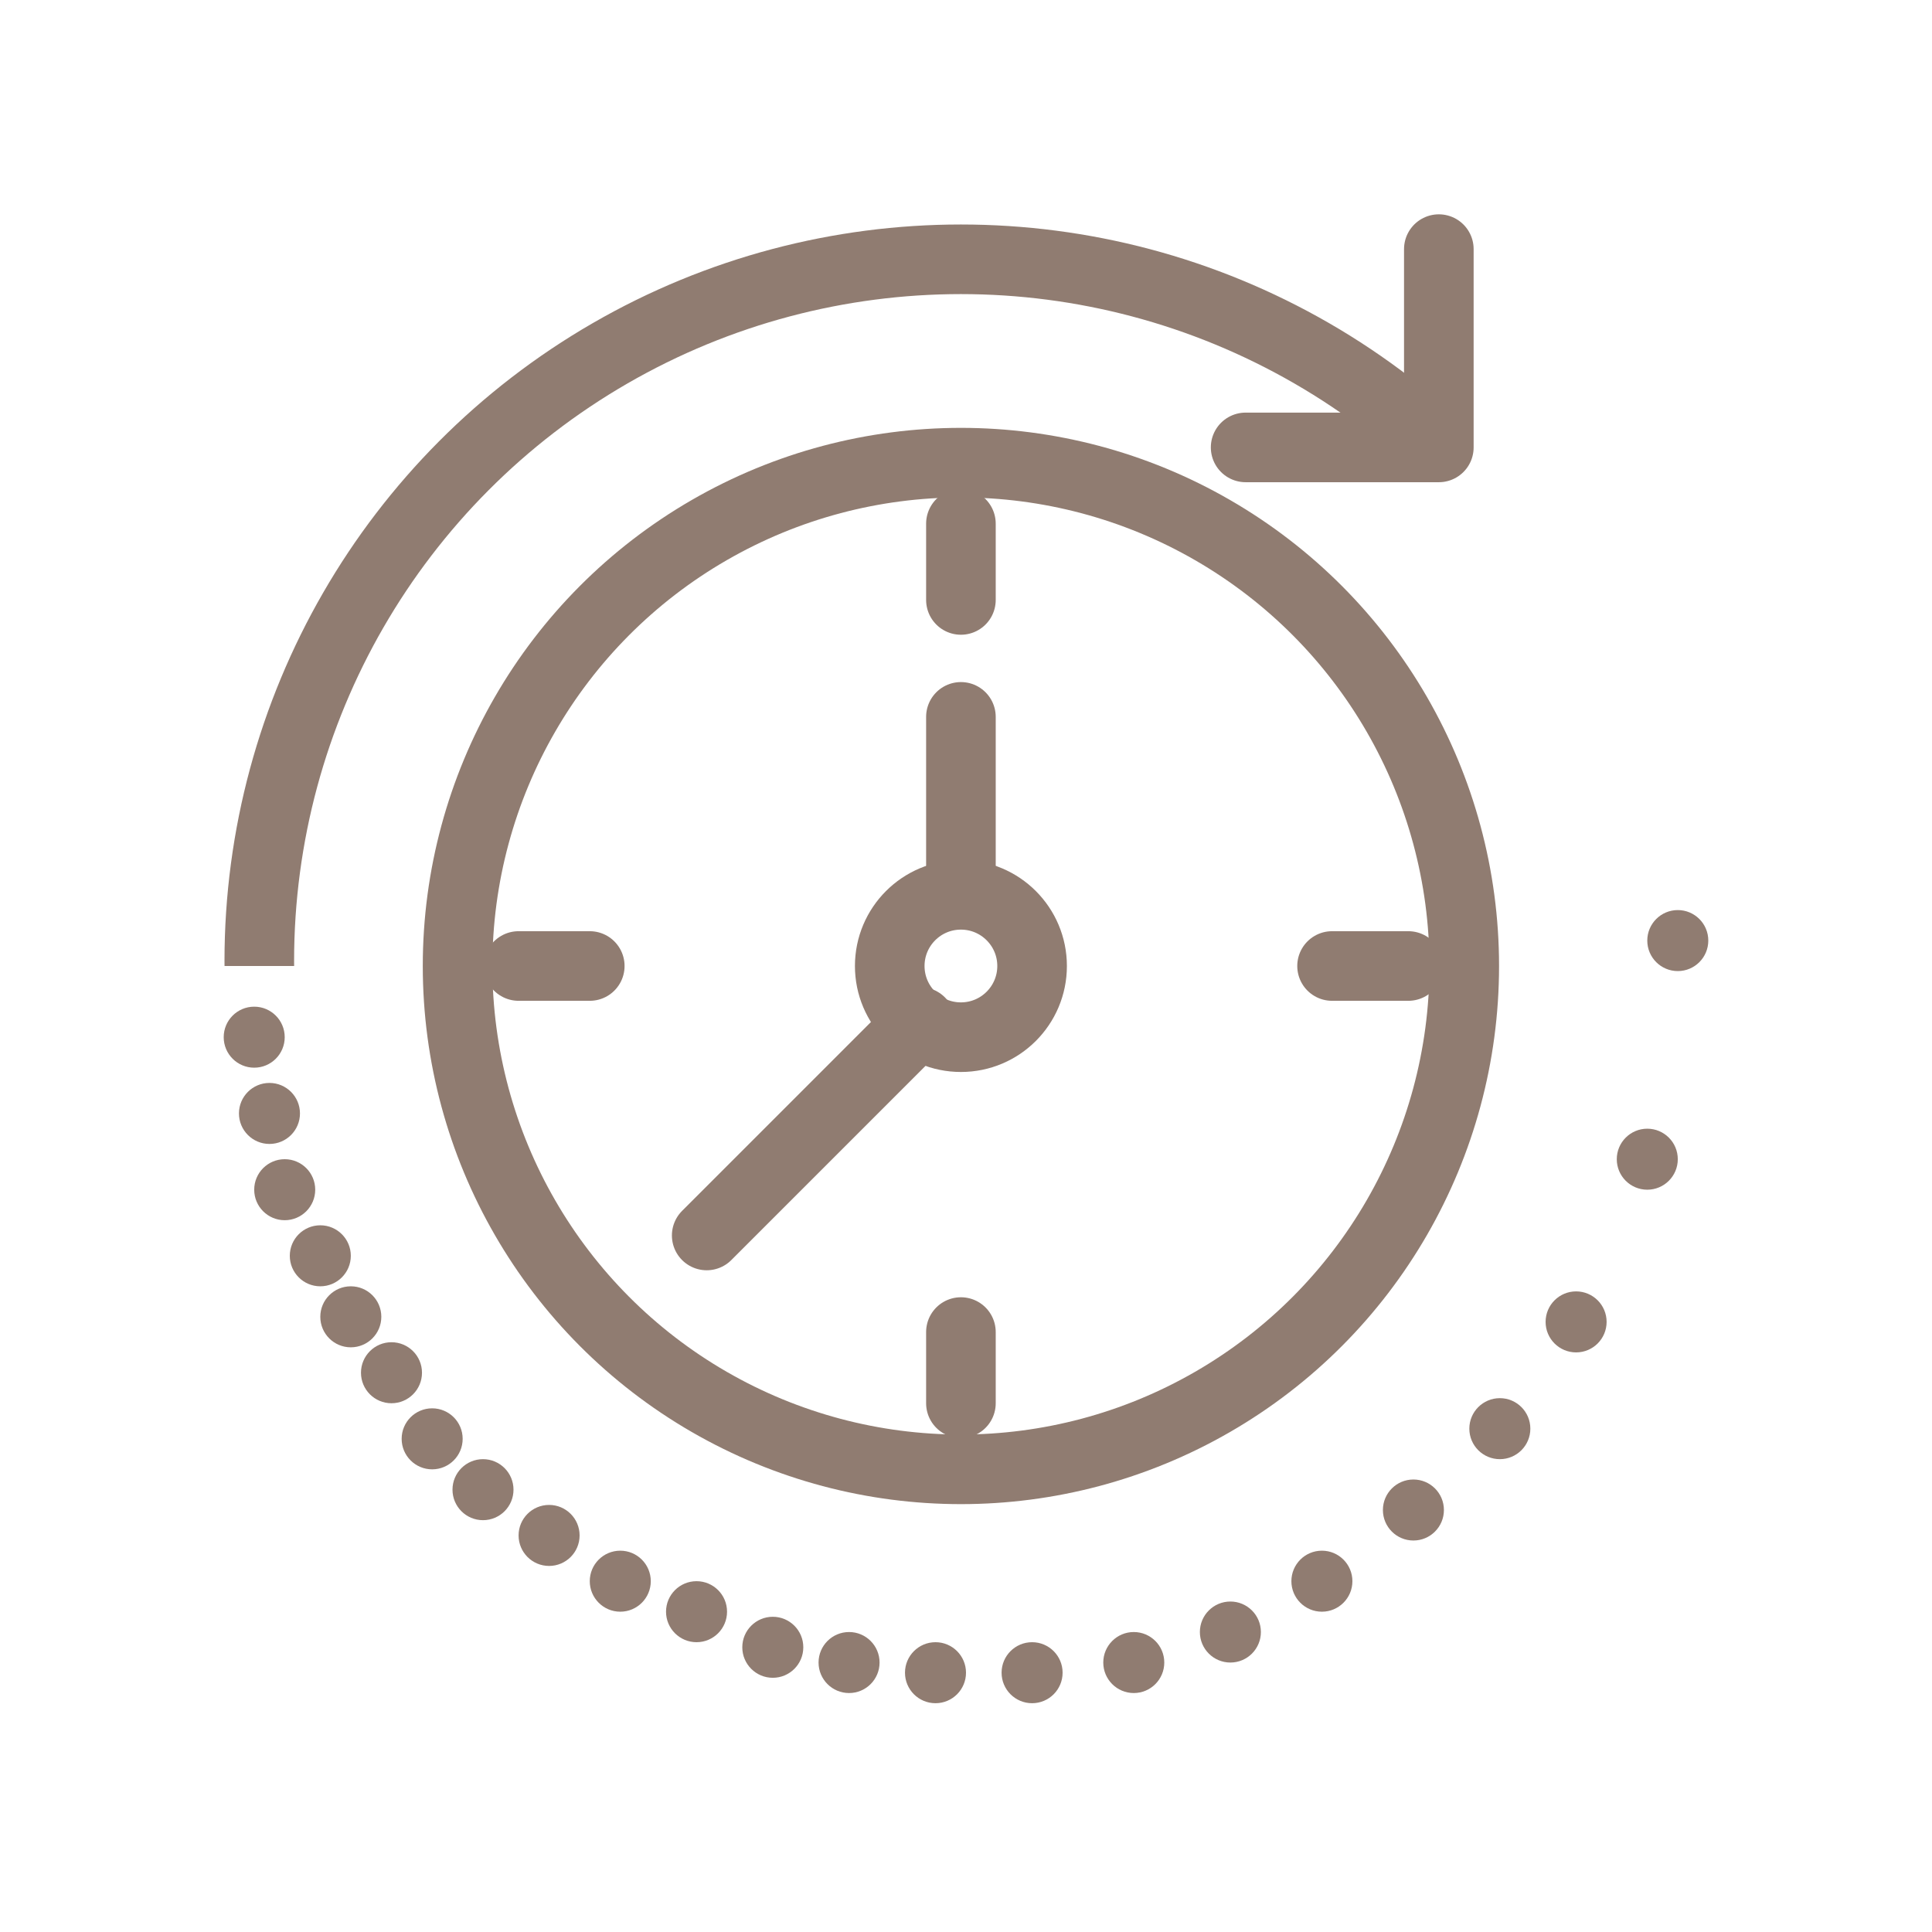 <?xml version="1.0" encoding="UTF-8"?> <svg xmlns="http://www.w3.org/2000/svg" xmlns:xlink="http://www.w3.org/1999/xlink" version="1.1" id="Layer_1" x="0" y="0" viewBox="0 0 38 38" xml:space="preserve"><style>.st0{fill:none;stroke:#907c71;stroke-width:1.369;stroke-linecap:round;stroke-linejoin:round;stroke-miterlimit:10}.st2{fill:#907c71}</style><g id="XMLID_95_"><circle id="XMLID_67_" class="st0" cx="18.9" cy="19" r="9.9"></circle><circle id="XMLID_66_" class="st0" cx="18.9" cy="19" r="1.4"></circle><path id="XMLID_65_" class="st0" d="M18.9 17.5v-3.4"></path><path id="XMLID_64_" class="st0" d="M18.1 20.1l-4.2 4.2"></path><path id="XMLID_63_" class="st0" d="M18.9 10.3v1.5"></path><path id="XMLID_62_" class="st0" d="M18.9 26.2v1.4"></path><path id="XMLID_61_" class="st0" d="M26.2 19h1.5"></path><path id="XMLID_60_" class="st0" d="M10.2 19h1.4"></path><g id="XMLID_120_"><defs><path id="XMLID_58_" d="M6.7 19H2.9L2.1 7l27.1-5.6.3 5.5-2.5 3L18.1 7l-7.5 4-3.2 4.8z"></path></defs><clipPath id="XMLID_2_"><use xlink:href="#XMLID_58_" overflow="visible"></use></clipPath><circle id="XMLID_59_" cx="18.9" cy="18.9" r="13.8" clip-path="url(#XMLID_2_)" fill="none" stroke="#907c71" stroke-width="1.369" stroke-linecap="round" stroke-linejoin="round" stroke-miterlimit="10"></circle></g><path id="XMLID_57_" class="st0" d="M28.3 4.9v3.9h-3.8"></path><circle id="XMLID_56_" class="st2" cx="5" cy="20.4" r=".6"></circle><circle id="XMLID_55_" class="st2" cx="5.3" cy="21.9" r=".6"></circle><circle id="XMLID_54_" class="st2" cx="5.6" cy="23.4" r=".6"></circle><circle id="XMLID_53_" class="st2" cx="6.3" cy="24.7" r=".6"></circle><circle id="XMLID_52_" class="st2" cx="6.9" cy="25.9" r=".6"></circle><circle id="XMLID_51_" class="st2" cx="7.7" cy="27" r=".6"></circle><circle id="XMLID_50_" class="st2" cx="8.5" cy="28.3" r=".6"></circle><circle id="XMLID_49_" class="st2" cx="9.5" cy="29.3" r=".6"></circle><circle id="XMLID_48_" class="st2" cx="10.8" cy="30.2" r=".6"></circle><circle id="XMLID_47_" class="st2" cx="12.2" cy="31.1" r=".6"></circle><circle id="XMLID_46_" class="st2" cx="13.7" cy="31.7" r=".6"></circle><circle id="XMLID_45_" class="st2" cx="15.2" cy="32.4" r=".6"></circle><circle id="XMLID_44_" class="st2" cx="16.7" cy="32.7" r=".6"></circle><circle id="XMLID_43_" class="st2" cx="18.4" cy="32.9" r=".6"></circle><circle id="XMLID_42_" class="st2" cx="20.3" cy="32.9" r=".6"></circle><circle id="XMLID_41_" class="st2" cx="22.3" cy="32.7" r=".6"></circle><circle id="XMLID_40_" class="st2" cx="24.2" cy="32.1" r=".6"></circle><circle id="XMLID_39_" class="st2" cx="26" cy="31.1" r=".6"></circle><circle id="XMLID_38_" class="st2" cx="27.8" cy="29.7" r=".6"></circle><circle id="XMLID_37_" class="st2" cx="29.5" cy="28.1" r=".6"></circle><circle id="XMLID_36_" class="st2" cx="31" cy="26" r=".6"></circle><circle id="XMLID_35_" class="st2" cx="32.4" cy="22.8" r=".6"></circle><circle id="XMLID_34_" class="st2" cx="33" cy="18.5" r=".6"></circle></g></svg> 